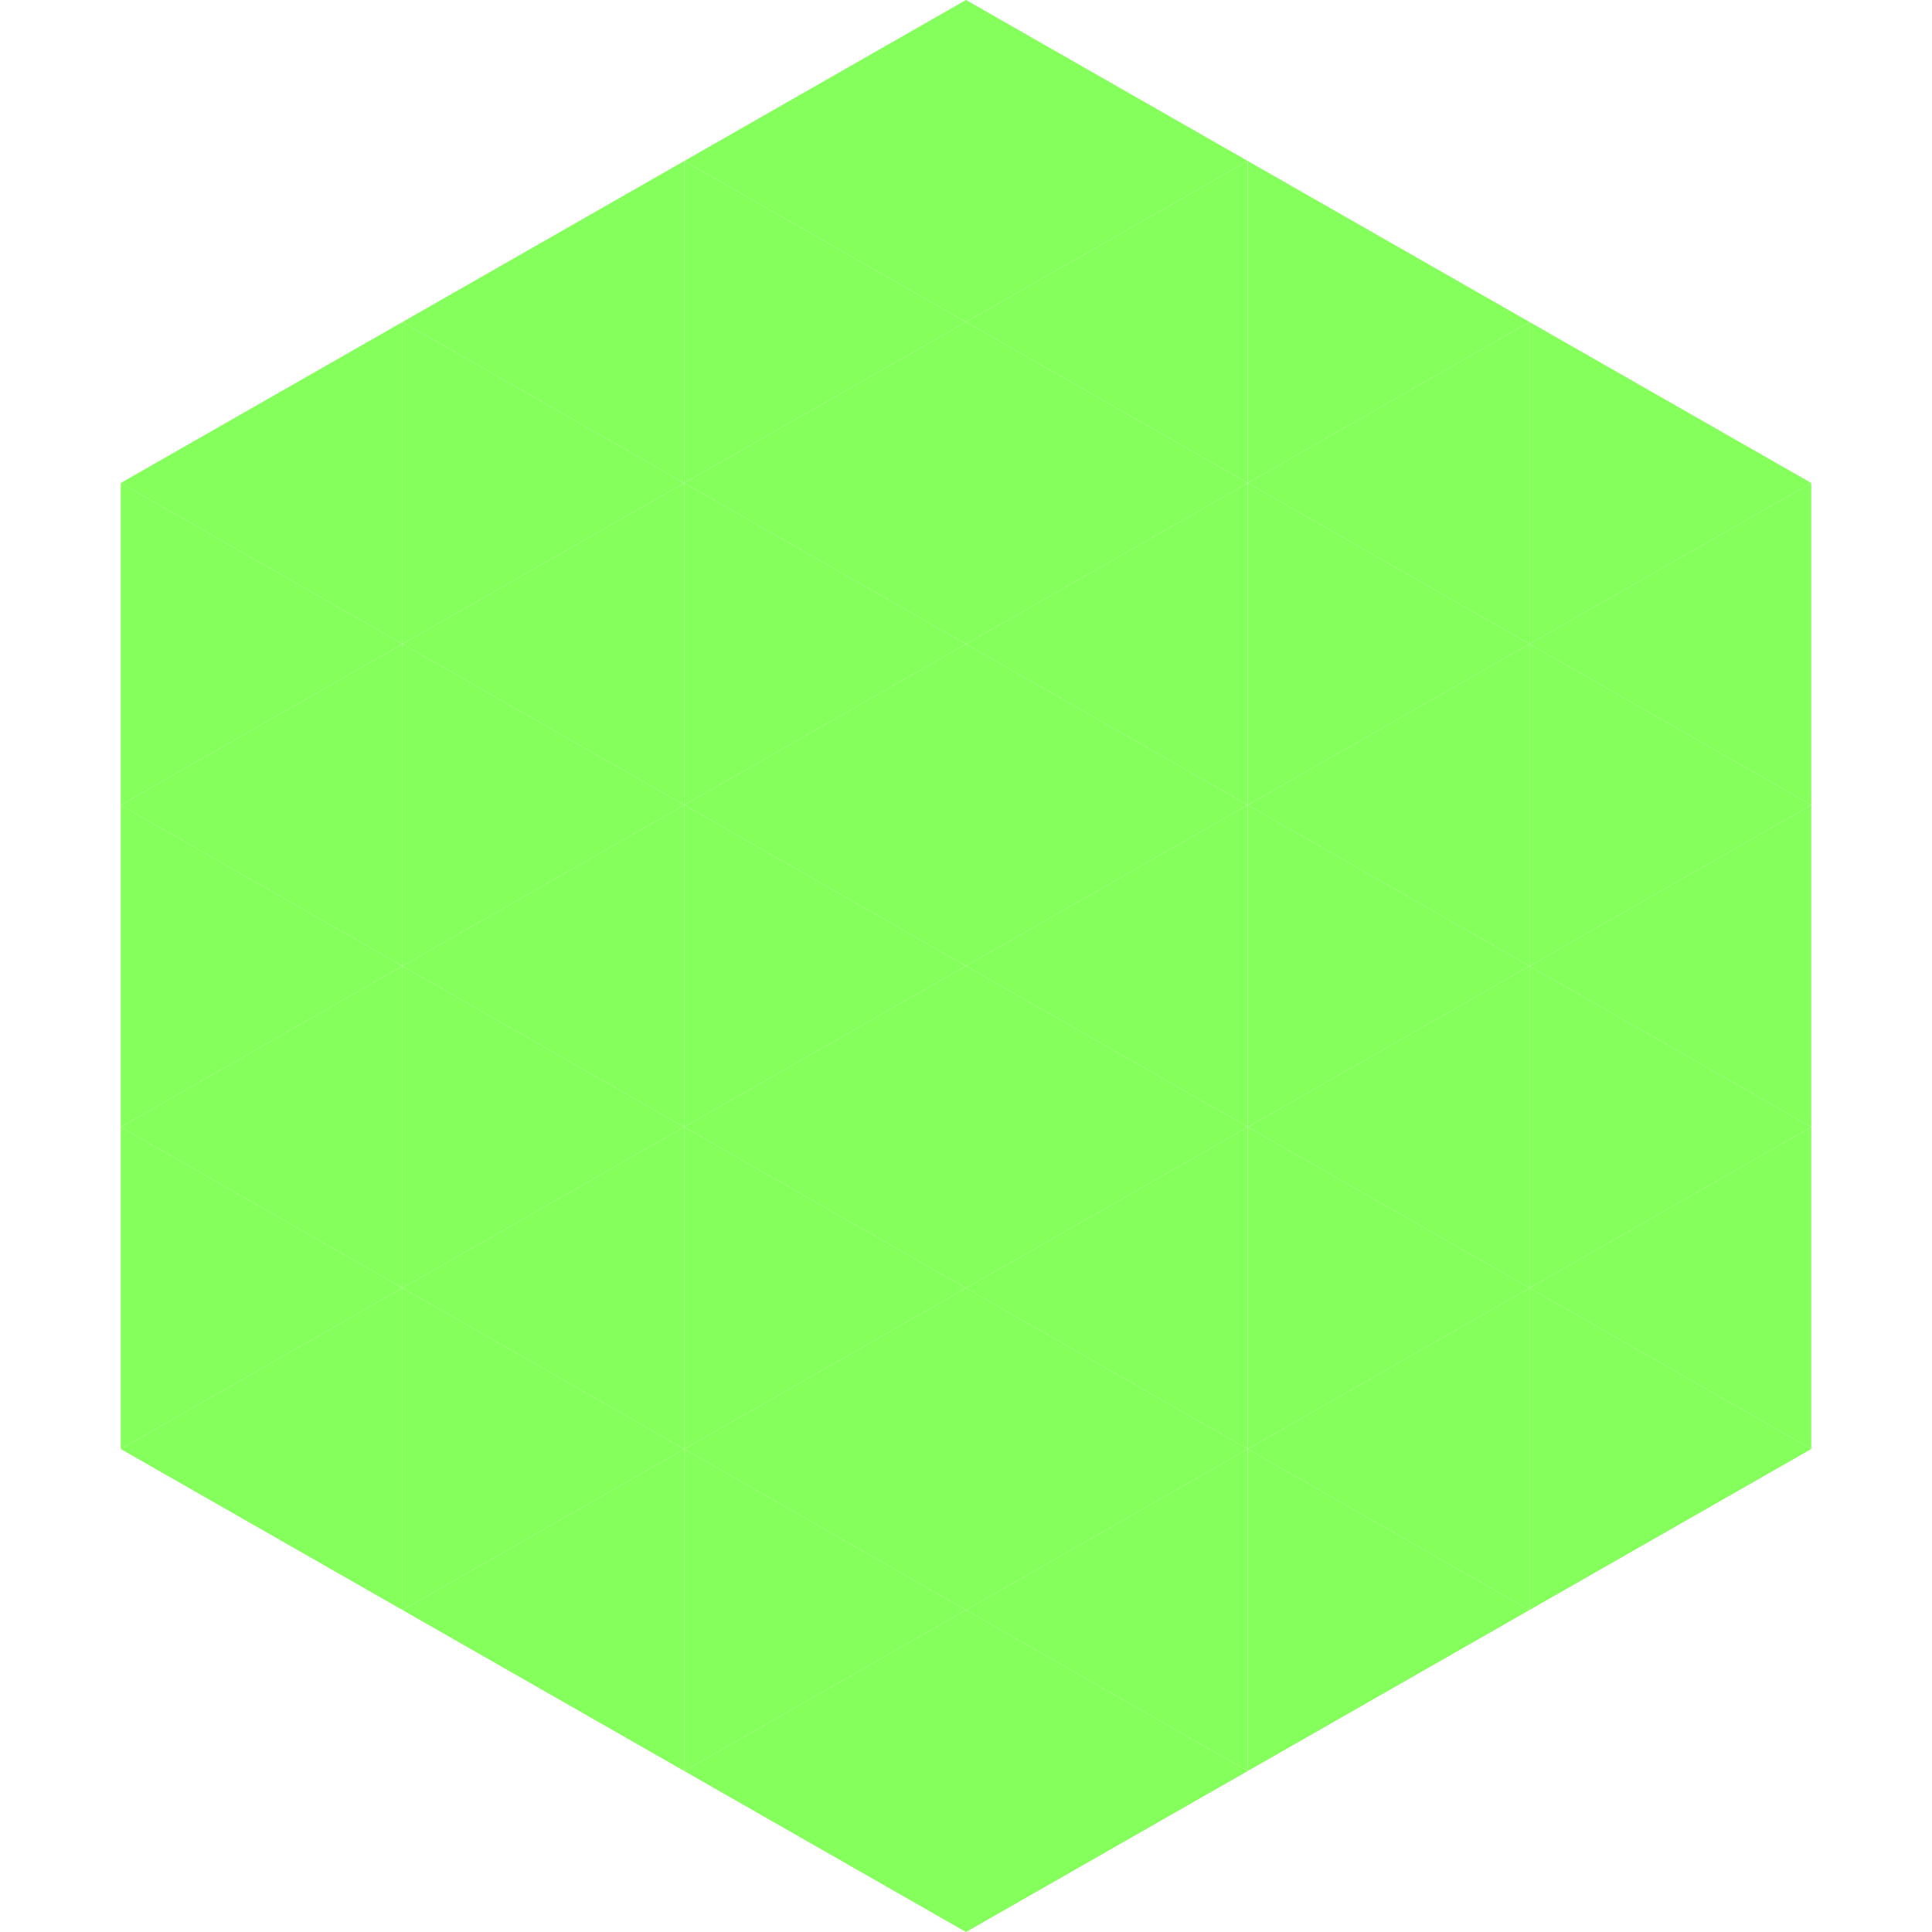 <?xml version="1.0"?>
<!-- Generated by SVGo -->
<svg width="240" height="240"
     xmlns="http://www.w3.org/2000/svg"
     xmlns:xlink="http://www.w3.org/1999/xlink">
<polygon points="50,40 15,60 50,80" style="fill:rgb(132,255,91)" />
<polygon points="190,40 225,60 190,80" style="fill:rgb(132,255,91)" />
<polygon points="15,60 50,80 15,100" style="fill:rgb(132,255,91)" />
<polygon points="225,60 190,80 225,100" style="fill:rgb(132,255,91)" />
<polygon points="50,80 15,100 50,120" style="fill:rgb(132,255,91)" />
<polygon points="190,80 225,100 190,120" style="fill:rgb(132,255,91)" />
<polygon points="15,100 50,120 15,140" style="fill:rgb(132,255,91)" />
<polygon points="225,100 190,120 225,140" style="fill:rgb(132,255,91)" />
<polygon points="50,120 15,140 50,160" style="fill:rgb(132,255,91)" />
<polygon points="190,120 225,140 190,160" style="fill:rgb(132,255,91)" />
<polygon points="15,140 50,160 15,180" style="fill:rgb(132,255,91)" />
<polygon points="225,140 190,160 225,180" style="fill:rgb(132,255,91)" />
<polygon points="50,160 15,180 50,200" style="fill:rgb(132,255,91)" />
<polygon points="190,160 225,180 190,200" style="fill:rgb(132,255,91)" />
<polygon points="15,180 50,200 15,220" style="fill:rgb(255,255,255); fill-opacity:0" />
<polygon points="225,180 190,200 225,220" style="fill:rgb(255,255,255); fill-opacity:0" />
<polygon points="50,0 85,20 50,40" style="fill:rgb(255,255,255); fill-opacity:0" />
<polygon points="190,0 155,20 190,40" style="fill:rgb(255,255,255); fill-opacity:0" />
<polygon points="85,20 50,40 85,60" style="fill:rgb(132,255,91)" />
<polygon points="155,20 190,40 155,60" style="fill:rgb(132,255,91)" />
<polygon points="50,40 85,60 50,80" style="fill:rgb(132,255,91)" />
<polygon points="190,40 155,60 190,80" style="fill:rgb(132,255,91)" />
<polygon points="85,60 50,80 85,100" style="fill:rgb(132,255,91)" />
<polygon points="155,60 190,80 155,100" style="fill:rgb(132,255,91)" />
<polygon points="50,80 85,100 50,120" style="fill:rgb(132,255,91)" />
<polygon points="190,80 155,100 190,120" style="fill:rgb(132,255,91)" />
<polygon points="85,100 50,120 85,140" style="fill:rgb(132,255,91)" />
<polygon points="155,100 190,120 155,140" style="fill:rgb(132,255,91)" />
<polygon points="50,120 85,140 50,160" style="fill:rgb(132,255,91)" />
<polygon points="190,120 155,140 190,160" style="fill:rgb(132,255,91)" />
<polygon points="85,140 50,160 85,180" style="fill:rgb(132,255,91)" />
<polygon points="155,140 190,160 155,180" style="fill:rgb(132,255,91)" />
<polygon points="50,160 85,180 50,200" style="fill:rgb(132,255,91)" />
<polygon points="190,160 155,180 190,200" style="fill:rgb(132,255,91)" />
<polygon points="85,180 50,200 85,220" style="fill:rgb(132,255,91)" />
<polygon points="155,180 190,200 155,220" style="fill:rgb(132,255,91)" />
<polygon points="120,0 85,20 120,40" style="fill:rgb(132,255,91)" />
<polygon points="120,0 155,20 120,40" style="fill:rgb(132,255,91)" />
<polygon points="85,20 120,40 85,60" style="fill:rgb(132,255,91)" />
<polygon points="155,20 120,40 155,60" style="fill:rgb(132,255,91)" />
<polygon points="120,40 85,60 120,80" style="fill:rgb(132,255,91)" />
<polygon points="120,40 155,60 120,80" style="fill:rgb(132,255,91)" />
<polygon points="85,60 120,80 85,100" style="fill:rgb(132,255,91)" />
<polygon points="155,60 120,80 155,100" style="fill:rgb(132,255,91)" />
<polygon points="120,80 85,100 120,120" style="fill:rgb(132,255,91)" />
<polygon points="120,80 155,100 120,120" style="fill:rgb(132,255,91)" />
<polygon points="85,100 120,120 85,140" style="fill:rgb(132,255,91)" />
<polygon points="155,100 120,120 155,140" style="fill:rgb(132,255,91)" />
<polygon points="120,120 85,140 120,160" style="fill:rgb(132,255,91)" />
<polygon points="120,120 155,140 120,160" style="fill:rgb(132,255,91)" />
<polygon points="85,140 120,160 85,180" style="fill:rgb(132,255,91)" />
<polygon points="155,140 120,160 155,180" style="fill:rgb(132,255,91)" />
<polygon points="120,160 85,180 120,200" style="fill:rgb(132,255,91)" />
<polygon points="120,160 155,180 120,200" style="fill:rgb(132,255,91)" />
<polygon points="85,180 120,200 85,220" style="fill:rgb(132,255,91)" />
<polygon points="155,180 120,200 155,220" style="fill:rgb(132,255,91)" />
<polygon points="120,200 85,220 120,240" style="fill:rgb(132,255,91)" />
<polygon points="120,200 155,220 120,240" style="fill:rgb(132,255,91)" />
<polygon points="85,220 120,240 85,260" style="fill:rgb(255,255,255); fill-opacity:0" />
<polygon points="155,220 120,240 155,260" style="fill:rgb(255,255,255); fill-opacity:0" />
</svg>
